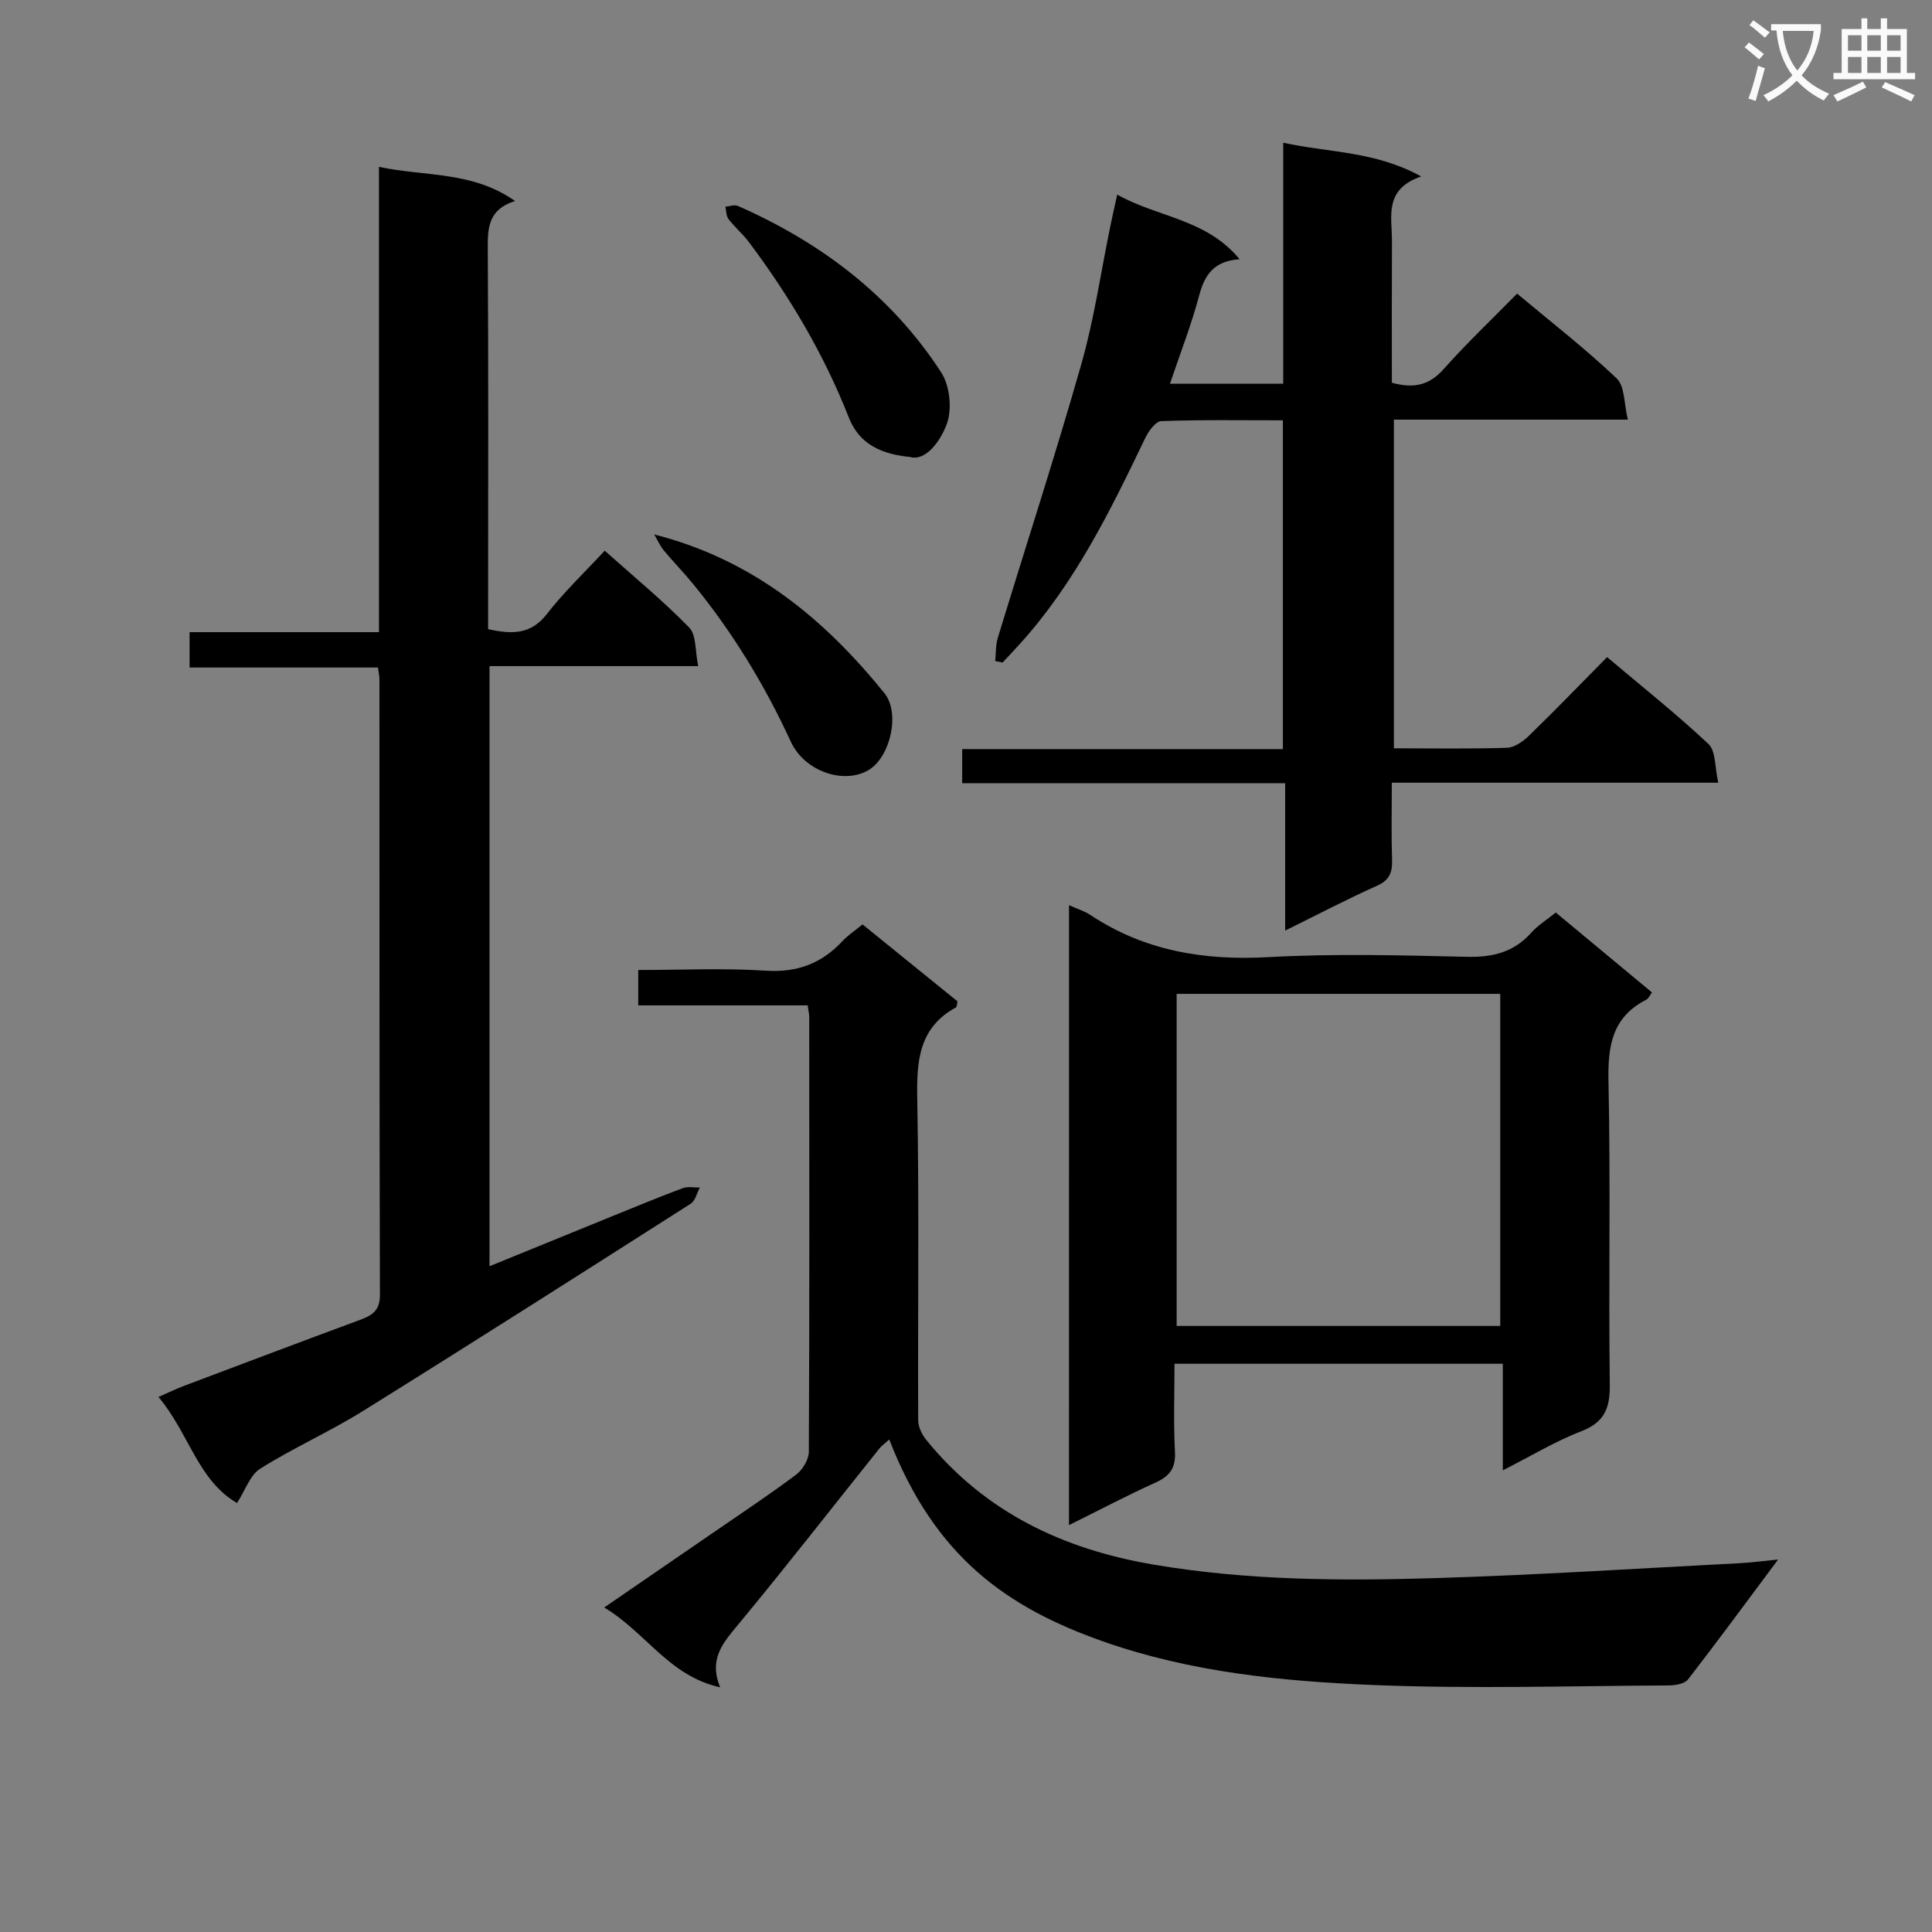 <svg enable-background="new 0 0 400 400" viewBox="0 0 400 400" xmlns="http://www.w3.org/2000/svg"><rect x="0" y="0" width="400" height="400" fill="#808080" stroke="none"/><path d="m362.1 8.8c1.1.8 2.1 1.6 3.1 2.4l-1 1.1c-1.3-1.1-2.3-2-3-2.5zm1.9 4.8c.5.2.9.4 1.4.5-.6 2.3-1.3 4.5-1.9 6.8l-1.5-.5c.8-2.1 1.4-4.3 2-6.8zm-1-9.4c1.3.9 2.4 1.8 3.4 2.5l-1 1.1c-1.4-1.2-2.4-2.1-3.2-2.6zm3.7 2.2v-1.4h10.3v1.2c-.5 3.6-1.8 6.8-4 9.4 1.5 1.6 3.4 2.8 5.7 3.8-.3.4-.7.8-1.1 1.4-2.3-1.1-4.1-2.5-5.6-4.1-1.6 1.6-3.6 3.1-5.9 4.3-.3-.5-.7-.9-1-1.3 2.4-1.1 4.4-2.5 6-4.1-1.9-2.5-3-5.6-3.3-9.3h-1.1zm8.8 0h-6.4c.3 3.3 1.3 6 3 8.2 2-2.3 3.1-5.1 3.4-8.2z" fill="#fafafb"/><path d="m385.3 3.8h1.3v2.2h2.8v-2.2h1.3v2.2h4.1v9.1h1.7v1.3h-16.9v-1.3h1.7v-9.1h4.1v-2.2zm.4 13.1.7 1.2c-1.8.9-3.8 1.9-6 2.9-.2-.4-.5-.8-.8-1.3 2.3-1 4.3-1.9 6.1-2.8zm-3.1-6.4h2.8v-3.2h-2.8zm0 4.6h2.8v-3.3h-2.8zm4-4.6h2.8v-3.2h-2.8zm0 4.6h2.8v-3.3h-2.8zm3.7 1.9c2.1.9 4.1 1.8 6.1 2.7l-.7 1.3c-2.2-1.1-4.2-2-6.1-2.9zm3.2-9.7h-2.8v3.2h2.8zm-2.8 7.8h2.8v-3.3h-2.8z" fill="#fafafb"/><g fill="#010000"><path d="m49.07 311.18c-8.15-4.73-9.97-14.51-16.26-21.95 2.13-.94 3.68-1.7 5.28-2.3 12.12-4.57 24.24-9.15 36.39-13.64 2.51-.93 4.19-1.89 4.18-5.17-.12-42.48-.09-84.96-.1-127.44 0-.65-.15-1.3-.3-2.48-12.94 0-25.82 0-39.01 0 0-2.6 0-4.66 0-7.32h39.21c0-32.17 0-63.75 0-96.33 9.65 2.05 19.29.83 28.18 7.07-5.61 1.74-5.68 5.63-5.65 10.01.15 24.32.07 48.64.07 72.97v5.67c4.8 1.02 8.76 1.23 12.15-3.13 3.54-4.56 7.79-8.59 11.99-13.13 6.04 5.4 12.07 10.36 17.49 15.91 1.5 1.54 1.2 4.83 1.87 7.99-14.8 0-28.87 0-43.21 0v124.25c8.8-3.59 17.21-7.03 25.63-10.45 4.78-1.94 9.54-3.91 14.37-5.71 1.05-.39 2.36-.11 3.55-.14-.62 1.14-.94 2.74-1.89 3.35-22.55 14.38-45.1 28.75-67.81 42.89-6.9 4.3-14.41 7.63-21.3 11.96-2.12 1.31-3.1 4.46-4.83 7.12z"/><path d="m288.59 154.93c8.08 0 15.74.14 23.38-.11 1.56-.05 3.34-1.29 4.55-2.46 5.37-5.21 10.57-10.6 16.21-16.31 7.22 6.1 14.37 11.77 21 18 1.53 1.44 1.28 4.79 2.02 8-22.92 0-44.98 0-67.59 0 0 5.7-.12 10.83.05 15.94.09 2.61-.51 4.24-3.14 5.41-6.18 2.76-12.18 5.91-18.99 9.27 0-10.5 0-20.21 0-30.52-22.57 0-44.61 0-66.87 0 0-2.56 0-4.51 0-7.06h66.4c0-22.84 0-45.09 0-68.07-8.36 0-16.79-.14-25.19.17-1.18.04-2.66 2.13-3.35 3.58-7.2 15.02-14.53 29.95-25.84 42.46-1.2 1.33-2.43 2.63-3.65 3.94-.51-.1-1.02-.21-1.53-.31.17-1.61.07-3.3.54-4.82 5.76-18.9 11.89-37.69 17.3-56.69 2.67-9.38 4.05-19.13 6.03-28.71.39-1.91.83-3.81 1.39-6.35 8.41 4.75 18.43 4.99 25.33 13.38-5.41.38-7.24 3.31-8.37 7.53-1.61 6.04-3.9 11.9-6.04 18.24h23.45c0-16.26 0-32.64 0-49.89 9.62 2.1 18.97 1.71 28.56 6.98-7.81 2.67-6.02 8.38-6.05 13.42-.05 9.78-.02 19.57-.02 29.29 4.58 1.27 7.77.5 10.72-2.82 4.75-5.34 9.96-10.28 15.21-15.63 7.1 5.94 14.16 11.42 20.61 17.55 1.71 1.62 1.51 5.26 2.32 8.54-16.77 0-32.4 0-48.44 0z"/><path d="m368.14 322.88c-6.67 8.94-12.55 16.96-18.64 24.81-.7.91-2.59 1.25-3.93 1.26-20.28.1-40.59.73-60.84-.07-19.06-.76-38.15-2.63-56.37-9.05-19.95-7.03-34.82-17.53-44.25-41.8-.78.72-1.55 1.25-2.11 1.95-9.66 12.07-19.16 24.28-29.02 36.19-3.15 3.81-6.34 7.19-3.88 13.17-10.6-2.34-15.26-11.27-24-16.53 8.02-5.51 15.09-10.35 22.15-15.21 5.89-4.06 11.86-8.01 17.58-12.29 1.34-1 2.62-3.12 2.63-4.73.15-30 .1-59.99.08-89.99 0-.64-.16-1.29-.32-2.44-11.64 0-23.21 0-35.08 0 0-2.57 0-4.63 0-7.32 8.85 0 17.66-.43 26.4.14 6.54.43 11.59-1.51 15.92-6.16 1.12-1.2 2.53-2.12 4.12-3.42 6.67 5.4 13.22 10.71 19.66 15.93-.14.64-.11 1.14-.3 1.24-7.76 4.24-8.18 11.16-8.03 19.06.41 22.16.09 44.32.19 66.49.01 1.41.87 3.04 1.81 4.18 12.19 14.9 28.28 22.49 47.01 25.66 19.33 3.27 38.77 3.38 58.21 2.78 21.11-.64 42.19-2.01 63.28-3.1 2.14-.11 4.26-.41 7.73-.75z"/><path d="m221.33 187.41c1.73.78 3.18 1.2 4.38 2 11.27 7.49 23.61 9.5 37 8.75 13.62-.75 27.31-.38 40.96-.06 5.34.13 9.72-.93 13.34-4.97 1.4-1.57 3.27-2.72 5.1-4.2 6.72 5.58 13.22 10.99 19.91 16.54-.42.56-.69 1.26-1.18 1.51-7.15 3.64-7.98 9.69-7.82 17.06.45 20.81 0 41.64.27 62.45.07 4.92-.97 7.93-5.9 9.83-5.38 2.07-10.38 5.12-16.25 8.1 0-7.7 0-14.72 0-22.07-22.77 0-44.99 0-67.97 0 0 6.02-.23 12.13.09 18.21.18 3.4-1.08 5.07-4.06 6.41-5.88 2.65-11.59 5.68-17.88 8.79.01-42.95.01-85.31.01-128.35zm22.28 18.36v68.75h67c0-23.14 0-45.87 0-68.75-22.55 0-44.77 0-67 0z"/><path d="m135.45 110.65c20.46 5.22 35.21 17.49 47.65 32.85 3.34 4.13 1.23 13.16-3.17 15.87-5.04 3.11-13.31.46-16.21-5.83-5.38-11.69-11.99-22.55-20.11-32.5-1.99-2.44-4.2-4.7-6.21-7.12-.79-.98-1.3-2.18-1.95-3.27z"/><path d="m188.44 94.62c-7.58-.73-10.98-3.81-12.74-8.27-5.14-13.07-12.23-24.98-20.6-36.17-1.28-1.71-2.96-3.12-4.26-4.81-.5-.65-.46-1.71-.66-2.58.87-.07 1.88-.47 2.58-.16 17.22 7.58 31.79 18.59 42.1 34.46 1.79 2.76 2.3 7.64 1.16 10.7-1.38 3.71-4.43 7.72-7.58 6.83z"/></g></svg>